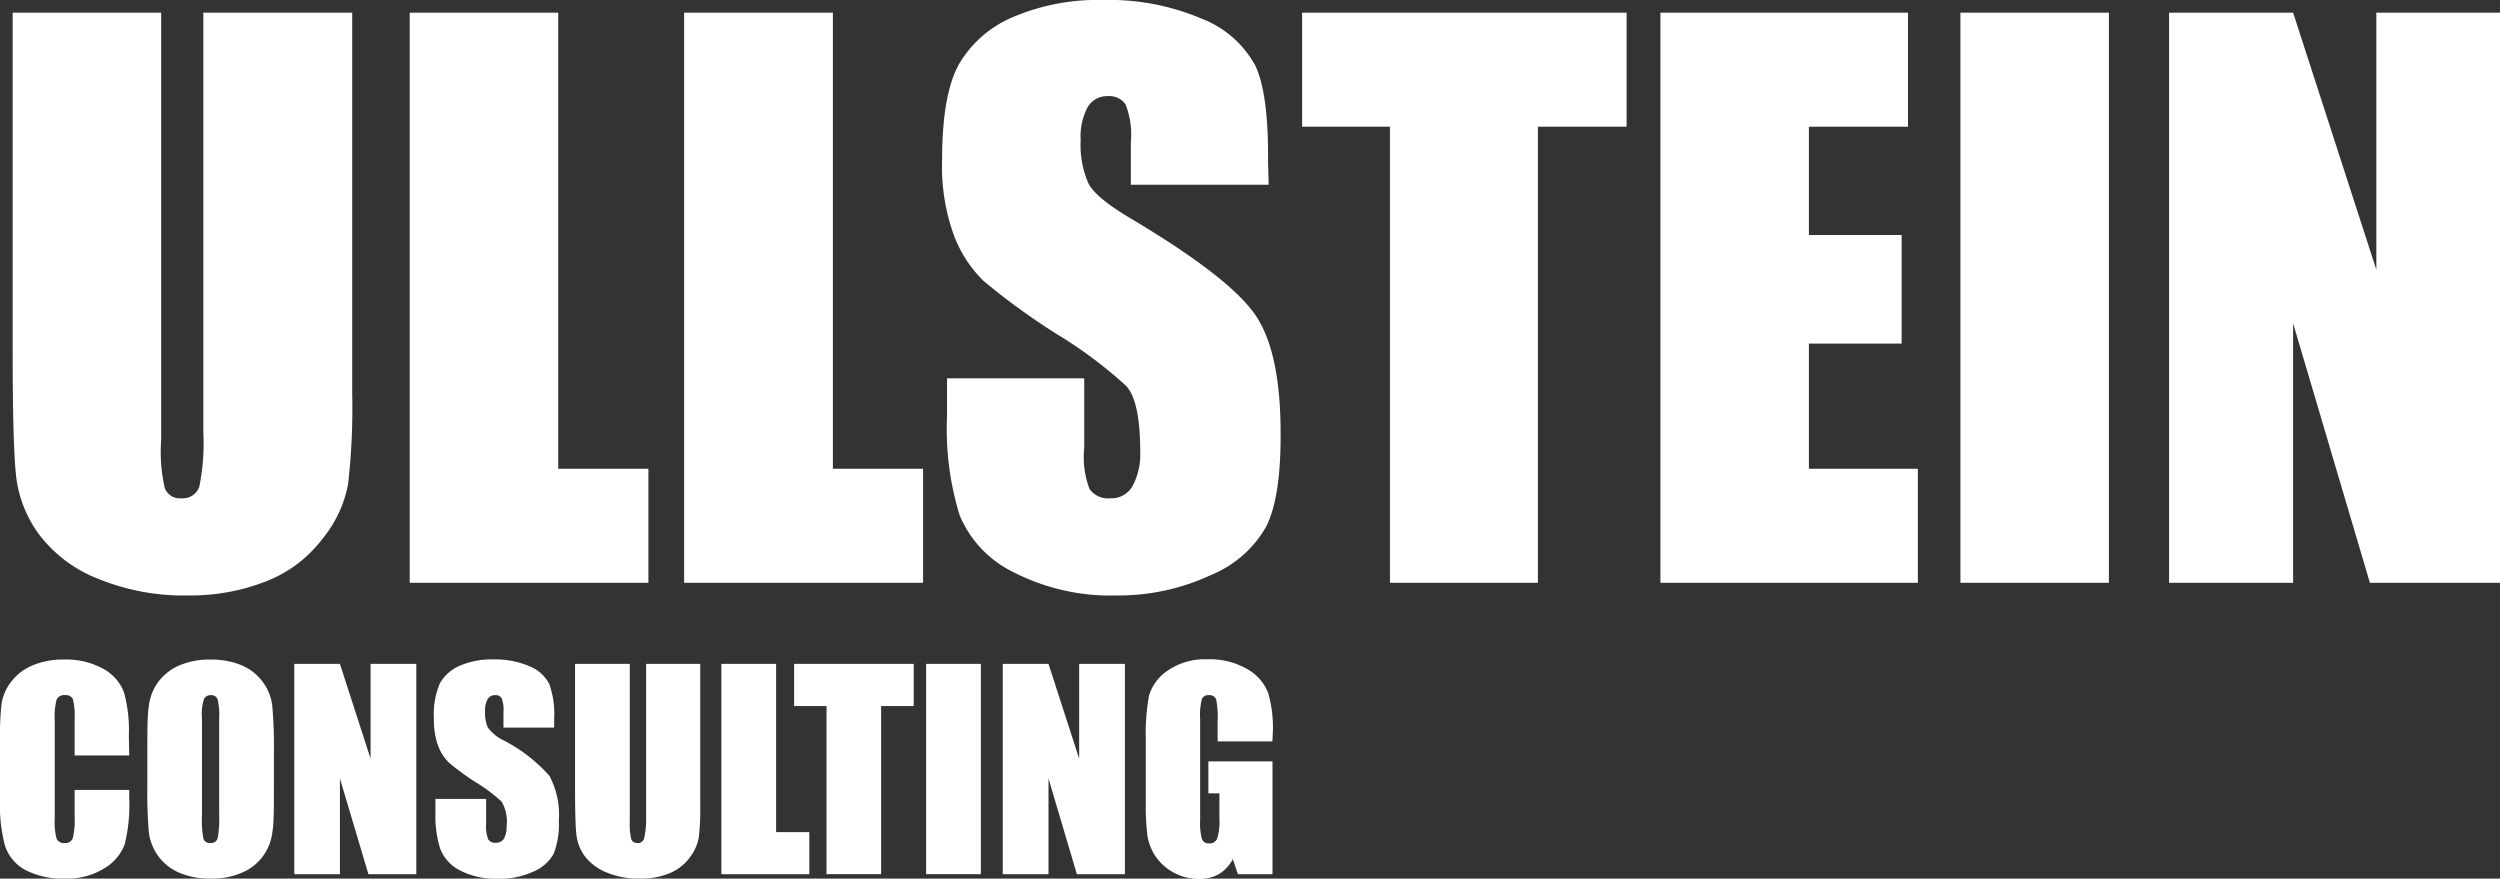 <svg xmlns="http://www.w3.org/2000/svg" viewBox="0 0 197.33 69.35"><rect x="0" y="0" width="197.33" height="69.35" fill="#333333" stroke="none"/><defs><style>.cls-1{isolation:isolate;}.cls-2{fill:#fff;}</style></defs><g id="Layer_2" data-name="Layer 2"><g id="Layer_1-2" data-name="Layer 1"><g class="cls-1"><path class="cls-2" d="M27.8,1V31.06a52.82,52.82,0,0,1-.33,7.19,9.62,9.62,0,0,1-2,4.26,10.23,10.23,0,0,1-4.33,3.32A16.31,16.31,0,0,1,14.83,47a17.8,17.8,0,0,1-7.12-1.33,10.7,10.7,0,0,1-4.62-3.48,9.6,9.6,0,0,1-1.81-4.53C1.09,36,1,32.69,1,27.61V1H12.72V34.73A13,13,0,0,0,13,38.5a1.25,1.25,0,0,0,1.29.83,1.38,1.38,0,0,0,1.44-.91,17,17,0,0,0,.32-4.27V1Z"/><path class="cls-2" d="M44.06,1V37h7.12v9H32.34V1Z"/><path class="cls-2" d="M65.74,1V37h7.12v9H54V1Z"/><path class="cls-2" d="M100.14,14.58H89.26V11.24a6.48,6.48,0,0,0-.42-3,1.53,1.53,0,0,0-1.39-.65,1.76,1.76,0,0,0-1.6.87,4.92,4.92,0,0,0-.55,2.62,7.48,7.48,0,0,0,.61,3.39c.39.77,1.5,1.68,3.32,2.76q7.81,4.65,9.85,7.62t2,9.6c0,3.21-.37,5.58-1.13,7.1a8.83,8.83,0,0,1-4.35,3.83A17.23,17.23,0,0,1,88.11,47a16.73,16.73,0,0,1-8-1.78,8.75,8.75,0,0,1-4.36-4.54,23.12,23.12,0,0,1-1-7.82v-3H85.58v5.49A7.11,7.11,0,0,0,86,38.6a1.79,1.79,0,0,0,1.63.73,1.91,1.91,0,0,0,1.74-.92A5.26,5.26,0,0,0,90,35.68c0-2.65-.36-4.39-1.09-5.2a34.77,34.77,0,0,0-5.48-4.1,53.71,53.71,0,0,1-5.79-4.2,9.88,9.88,0,0,1-2.35-3.62,15.93,15.93,0,0,1-.93-5.9q0-5.17,1.32-7.57a8.94,8.94,0,0,1,4.27-3.74A17.05,17.05,0,0,1,87.06,0a18.66,18.66,0,0,1,7.78,1.47,8.16,8.16,0,0,1,4.25,3.72q1.05,2.23,1,7.61Z"/><path class="cls-2" d="M128.39,1v9h-7V46H109.71V10h-6.93V1Z"/><path class="cls-2" d="M131.06,1H150.6v9h-7.82v8.55h7.32v8.57h-7.32V37h8.6v9H131.06Z"/><path class="cls-2" d="M166.46,1V46H154.74V1Z"/><path class="cls-2" d="M197.33,1V46H187.06L181,25.52V46h-9.79V1H181l6.57,20.29V1Z"/></g><g class="cls-1"><path class="cls-2" d="M10.2,59.63H5.89V56.75a5.23,5.23,0,0,0-.14-1.57.59.59,0,0,0-.61-.31.63.63,0,0,0-.68.38,5.59,5.59,0,0,0-.14,1.64V64.6a5.32,5.32,0,0,0,.14,1.58.62.62,0,0,0,.65.36.6.6,0,0,0,.63-.37,5.9,5.9,0,0,0,.15-1.73V62.35H10.2V63a12.85,12.85,0,0,1-.36,3.65,3.72,3.72,0,0,1-1.61,1.89,5.53,5.53,0,0,1-3.07.81A6.45,6.45,0,0,1,2,68.67,3.36,3.36,0,0,1,.4,66.77,12.39,12.39,0,0,1,0,63.11V58.26a22.06,22.06,0,0,1,.12-2.69,3.82,3.82,0,0,1,.74-1.73,4.1,4.1,0,0,1,1.69-1.31A6.06,6.06,0,0,1,5,52.06a6.07,6.07,0,0,1,3.15.73,3.57,3.57,0,0,1,1.63,1.84,11.1,11.1,0,0,1,.39,3.43Z"/><path class="cls-2" d="M21.62,62.12c0,1.67,0,2.85-.12,3.55a4,4,0,0,1-.74,1.9,3.9,3.9,0,0,1-1.68,1.32,6,6,0,0,1-2.46.46,6.21,6.21,0,0,1-2.39-.43,4,4,0,0,1-2.48-3.21,35.9,35.9,0,0,1-.12-3.59V59.29c0-1.67,0-2.85.12-3.55a3.9,3.9,0,0,1,.73-1.9,4.1,4.1,0,0,1,1.68-1.32,6.07,6.07,0,0,1,2.46-.46,6.3,6.3,0,0,1,2.4.43,4,4,0,0,1,1.7,1.31,3.9,3.9,0,0,1,.77,1.9,35,35,0,0,1,.13,3.59ZM17.3,56.67a4.93,4.93,0,0,0-.13-1.48.51.51,0,0,0-.53-.32.59.59,0,0,0-.52.26,3.68,3.68,0,0,0-.18,1.54v7.75a7.55,7.55,0,0,0,.12,1.79.52.52,0,0,0,.55.33.53.53,0,0,0,.57-.38,8.45,8.45,0,0,0,.12-1.86Z"/><path class="cls-2" d="M32.86,52.4V69H29.08l-2.25-7.55V69h-3.6V52.4h3.6l2.42,7.48V52.4Z"/><path class="cls-2" d="M43.74,57.43h-4V56.2a2.48,2.48,0,0,0-.15-1.1.55.55,0,0,0-.51-.23.65.65,0,0,0-.59.31,1.82,1.82,0,0,0-.2,1,2.74,2.74,0,0,0,.22,1.25,3.36,3.36,0,0,0,1.22,1,12.37,12.37,0,0,1,3.63,2.8,6.45,6.45,0,0,1,.75,3.54,6.37,6.37,0,0,1-.41,2.62,3.26,3.26,0,0,1-1.61,1.41,6.31,6.31,0,0,1-2.77.56,6.12,6.12,0,0,1-3-.65A3.24,3.24,0,0,1,34.75,67a8.66,8.66,0,0,1-.38-2.88V63.06h4v2a2.71,2.71,0,0,0,.17,1.2.64.64,0,0,0,.6.26.7.7,0,0,0,.64-.33,2,2,0,0,0,.21-1,3.09,3.09,0,0,0-.4-1.92,12.64,12.64,0,0,0-2-1.5,20.24,20.24,0,0,1-2.13-1.55,3.66,3.66,0,0,1-.87-1.33,5.9,5.9,0,0,1-.34-2.18,6.12,6.12,0,0,1,.48-2.79,3.28,3.28,0,0,1,1.58-1.38,6.28,6.28,0,0,1,2.62-.49,6.9,6.9,0,0,1,2.87.54A3,3,0,0,1,43.36,54a7.17,7.17,0,0,1,.38,2.8Z"/><path class="cls-2" d="M55.27,52.4V63.5a19.71,19.71,0,0,1-.12,2.65,3.76,3.76,0,0,1-.73,1.57,3.83,3.83,0,0,1-1.6,1.22,5.92,5.92,0,0,1-2.33.41,6.48,6.48,0,0,1-2.62-.49,4,4,0,0,1-1.71-1.28,3.52,3.52,0,0,1-.66-1.67c-.07-.58-.11-1.81-.11-3.68V52.4h4.32V64.85a4.8,4.8,0,0,0,.12,1.39.47.47,0,0,0,.48.3.49.49,0,0,0,.52-.33A6.09,6.09,0,0,0,51,64.64V52.4Z"/><path class="cls-2" d="M61.26,52.4V65.68h2.62V69H56.94V52.4Z"/><path class="cls-2" d="M72.12,52.4v3.33H69.55V69H65.24V55.73H62.68V52.4Z"/><path class="cls-2" d="M77.42,52.4V69H73.1V52.4Z"/><path class="cls-2" d="M88.79,52.4V69H85l-2.24-7.55V69H79.15V52.4h3.61l2.42,7.48V52.4Z"/><path class="cls-2" d="M100.43,58.52H96.11V57A7.73,7.73,0,0,0,96,55.22a.56.56,0,0,0-.59-.35.54.54,0,0,0-.54.3,5,5,0,0,0-.14,1.58v8a4.63,4.63,0,0,0,.14,1.47.55.55,0,0,0,.57.35.62.62,0,0,0,.64-.4,4.41,4.41,0,0,0,.17-1.55v-2h-.87V60.1h5.06V69H97.71l-.4-1.19A3,3,0,0,1,96.2,69a3.11,3.11,0,0,1-1.58.38,4.13,4.13,0,0,1-2-.52,4,4,0,0,1-1.44-1.31,4.12,4.12,0,0,1-.62-1.64,20.07,20.07,0,0,1-.12-2.57V58.38a16.62,16.62,0,0,1,.25-3.45,3.62,3.62,0,0,1,1.48-2,5.19,5.19,0,0,1,3.14-.89,5.89,5.89,0,0,1,3.15.78,3.71,3.71,0,0,1,1.63,1.85,9.85,9.85,0,0,1,.38,3.11Z"/></g></g></g></svg>